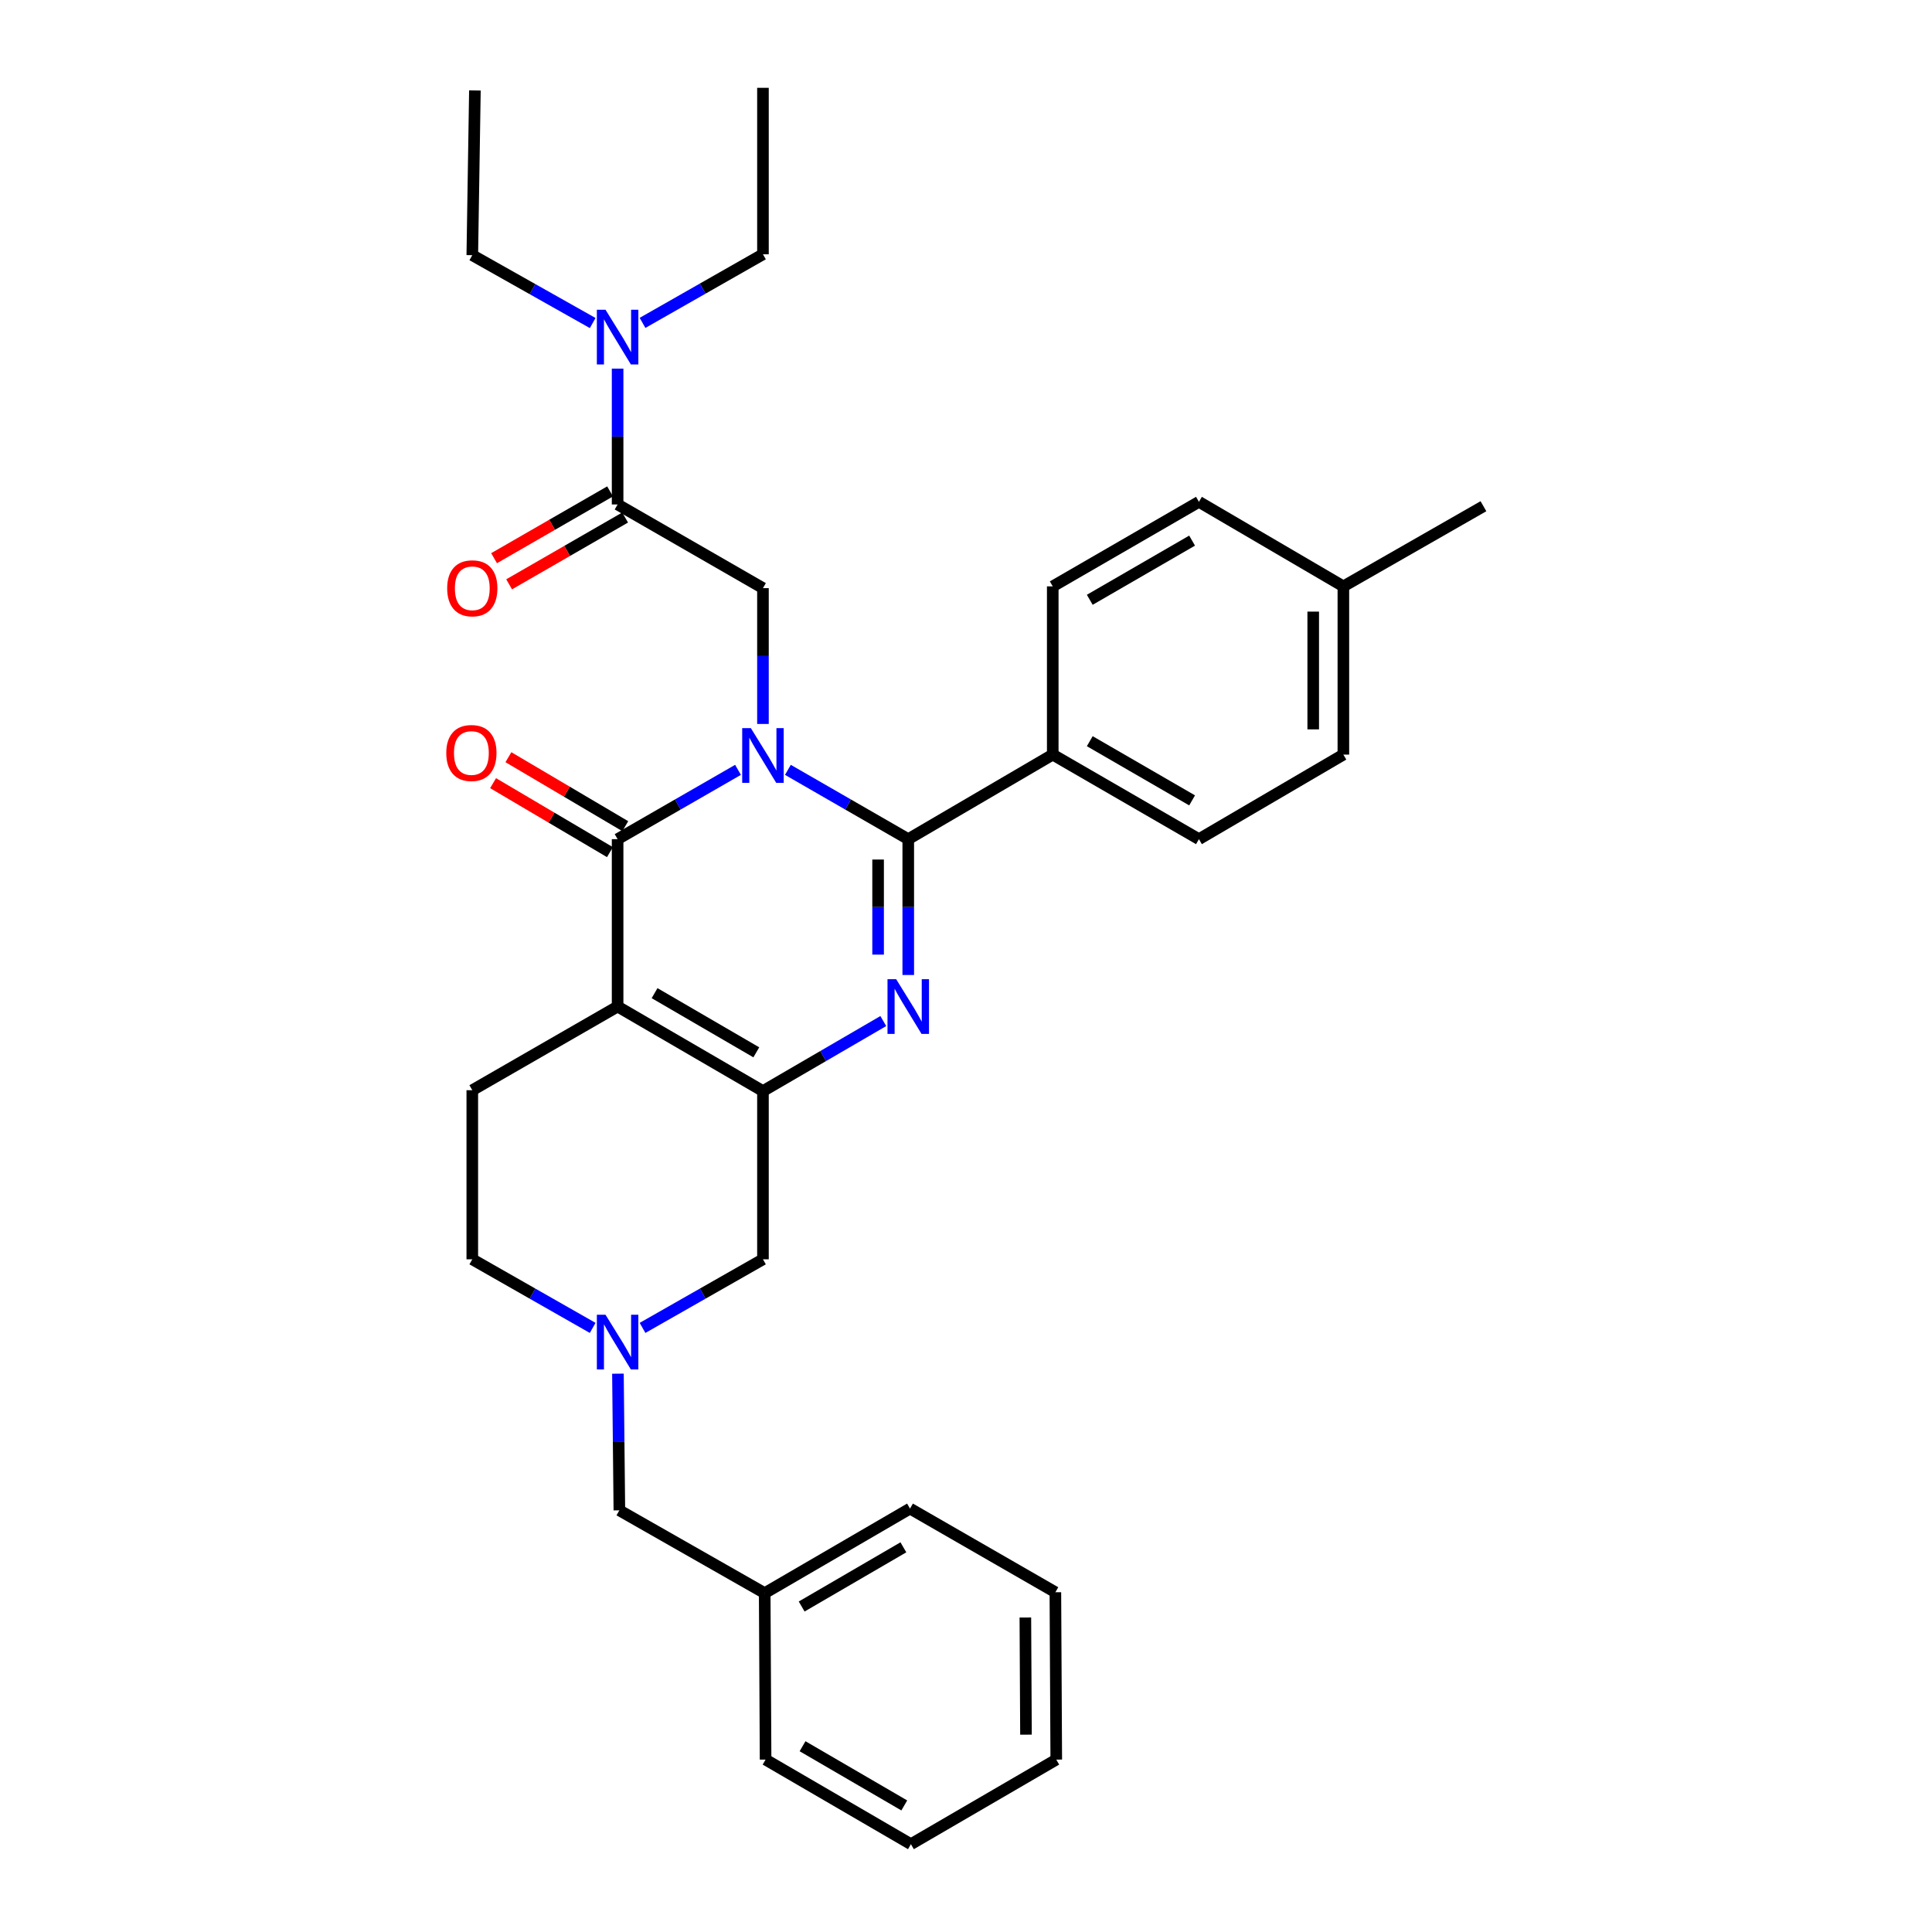 <?xml version='1.0' encoding='iso-8859-1'?>
<svg version='1.1' baseProfile='full'
              xmlns='http://www.w3.org/2000/svg'
                      xmlns:rdkit='http://www.rdkit.org/xml'
                      xmlns:xlink='http://www.w3.org/1999/xlink'
                  xml:space='preserve'
width='1000px' height='1000px' viewBox='0 0 1000 1000'>
<!-- END OF HEADER -->
<rect style='opacity:1.0;fill:#FFFFFF;stroke:none' width='1000' height='1000' x='0' y='0'> </rect>
<path class='bond-1' d='M 407.814,398.475 L 438.962,416.412' style='fill:none;fill-rule:evenodd;stroke:#0000FF;stroke-width:6px;stroke-linecap:butt;stroke-linejoin:miter;stroke-opacity:1' />
<path class='bond-1' d='M 438.962,416.412 L 470.11,434.349' style='fill:none;fill-rule:evenodd;stroke:#000000;stroke-width:6px;stroke-linecap:butt;stroke-linejoin:miter;stroke-opacity:1' />
<path class='bond-2' d='M 381.994,398.473 L 350.833,416.411' style='fill:none;fill-rule:evenodd;stroke:#0000FF;stroke-width:6px;stroke-linecap:butt;stroke-linejoin:miter;stroke-opacity:1' />
<path class='bond-2' d='M 350.833,416.411 L 319.673,434.349' style='fill:none;fill-rule:evenodd;stroke:#000000;stroke-width:6px;stroke-linecap:butt;stroke-linejoin:miter;stroke-opacity:1' />
<path class='bond-5' d='M 394.904,374.716 L 394.904,339.566' style='fill:none;fill-rule:evenodd;stroke:#0000FF;stroke-width:6px;stroke-linecap:butt;stroke-linejoin:miter;stroke-opacity:1' />
<path class='bond-5' d='M 394.904,339.566 L 394.904,304.417' style='fill:none;fill-rule:evenodd;stroke:#000000;stroke-width:6px;stroke-linecap:butt;stroke-linejoin:miter;stroke-opacity:1' />
<path class='bond-0' d='M 319.673,520.982 L 319.673,434.349' style='fill:none;fill-rule:evenodd;stroke:#000000;stroke-width:6px;stroke-linecap:butt;stroke-linejoin:miter;stroke-opacity:1' />
<path class='bond-4' d='M 319.673,520.982 L 394.904,564.741' style='fill:none;fill-rule:evenodd;stroke:#000000;stroke-width:6px;stroke-linecap:butt;stroke-linejoin:miter;stroke-opacity:1' />
<path class='bond-4' d='M 338.804,514.055 L 391.466,544.686' style='fill:none;fill-rule:evenodd;stroke:#000000;stroke-width:6px;stroke-linecap:butt;stroke-linejoin:miter;stroke-opacity:1' />
<path class='bond-8' d='M 319.673,520.982 L 244.458,564.29' style='fill:none;fill-rule:evenodd;stroke:#000000;stroke-width:6px;stroke-linecap:butt;stroke-linejoin:miter;stroke-opacity:1' />
<path class='bond-3' d='M 470.11,434.349 L 470.11,469.503' style='fill:none;fill-rule:evenodd;stroke:#000000;stroke-width:6px;stroke-linecap:butt;stroke-linejoin:miter;stroke-opacity:1' />
<path class='bond-3' d='M 470.11,469.503 L 470.11,504.656' style='fill:none;fill-rule:evenodd;stroke:#0000FF;stroke-width:6px;stroke-linecap:butt;stroke-linejoin:miter;stroke-opacity:1' />
<path class='bond-3' d='M 454.503,444.895 L 454.503,469.503' style='fill:none;fill-rule:evenodd;stroke:#000000;stroke-width:6px;stroke-linecap:butt;stroke-linejoin:miter;stroke-opacity:1' />
<path class='bond-3' d='M 454.503,469.503 L 454.503,494.11' style='fill:none;fill-rule:evenodd;stroke:#0000FF;stroke-width:6px;stroke-linecap:butt;stroke-linejoin:miter;stroke-opacity:1' />
<path class='bond-10' d='M 470.11,434.349 L 544.899,390.582' style='fill:none;fill-rule:evenodd;stroke:#000000;stroke-width:6px;stroke-linecap:butt;stroke-linejoin:miter;stroke-opacity:1' />
<path class='bond-11' d='M 323.639,427.629 L 293.397,409.776' style='fill:none;fill-rule:evenodd;stroke:#000000;stroke-width:6px;stroke-linecap:butt;stroke-linejoin:miter;stroke-opacity:1' />
<path class='bond-11' d='M 293.397,409.776 L 263.154,391.923' style='fill:none;fill-rule:evenodd;stroke:#FF0000;stroke-width:6px;stroke-linecap:butt;stroke-linejoin:miter;stroke-opacity:1' />
<path class='bond-11' d='M 315.706,441.069 L 285.463,423.216' style='fill:none;fill-rule:evenodd;stroke:#000000;stroke-width:6px;stroke-linecap:butt;stroke-linejoin:miter;stroke-opacity:1' />
<path class='bond-11' d='M 285.463,423.216 L 255.22,405.362' style='fill:none;fill-rule:evenodd;stroke:#FF0000;stroke-width:6px;stroke-linecap:butt;stroke-linejoin:miter;stroke-opacity:1' />
<path class='bond-32' d='M 457.194,528.497 L 426.049,546.619' style='fill:none;fill-rule:evenodd;stroke:#0000FF;stroke-width:6px;stroke-linecap:butt;stroke-linejoin:miter;stroke-opacity:1' />
<path class='bond-32' d='M 426.049,546.619 L 394.904,564.741' style='fill:none;fill-rule:evenodd;stroke:#000000;stroke-width:6px;stroke-linecap:butt;stroke-linejoin:miter;stroke-opacity:1' />
<path class='bond-9' d='M 394.904,564.741 L 394.904,651.816' style='fill:none;fill-rule:evenodd;stroke:#000000;stroke-width:6px;stroke-linecap:butt;stroke-linejoin:miter;stroke-opacity:1' />
<path class='bond-6' d='M 394.904,304.417 L 319.673,261.109' style='fill:none;fill-rule:evenodd;stroke:#000000;stroke-width:6px;stroke-linecap:butt;stroke-linejoin:miter;stroke-opacity:1' />
<path class='bond-12' d='M 319.673,261.109 L 319.673,225.956' style='fill:none;fill-rule:evenodd;stroke:#000000;stroke-width:6px;stroke-linecap:butt;stroke-linejoin:miter;stroke-opacity:1' />
<path class='bond-12' d='M 319.673,225.956 L 319.673,190.802' style='fill:none;fill-rule:evenodd;stroke:#0000FF;stroke-width:6px;stroke-linecap:butt;stroke-linejoin:miter;stroke-opacity:1' />
<path class='bond-13' d='M 315.779,254.347 L 285.757,271.633' style='fill:none;fill-rule:evenodd;stroke:#000000;stroke-width:6px;stroke-linecap:butt;stroke-linejoin:miter;stroke-opacity:1' />
<path class='bond-13' d='M 285.757,271.633 L 255.734,288.92' style='fill:none;fill-rule:evenodd;stroke:#FF0000;stroke-width:6px;stroke-linecap:butt;stroke-linejoin:miter;stroke-opacity:1' />
<path class='bond-13' d='M 323.566,267.871 L 293.544,285.158' style='fill:none;fill-rule:evenodd;stroke:#000000;stroke-width:6px;stroke-linecap:butt;stroke-linejoin:miter;stroke-opacity:1' />
<path class='bond-13' d='M 293.544,285.158 L 263.522,302.445' style='fill:none;fill-rule:evenodd;stroke:#FF0000;stroke-width:6px;stroke-linecap:butt;stroke-linejoin:miter;stroke-opacity:1' />
<path class='bond-7' d='M 306.768,687.32 L 275.613,669.568' style='fill:none;fill-rule:evenodd;stroke:#0000FF;stroke-width:6px;stroke-linecap:butt;stroke-linejoin:miter;stroke-opacity:1' />
<path class='bond-7' d='M 275.613,669.568 L 244.458,651.816' style='fill:none;fill-rule:evenodd;stroke:#000000;stroke-width:6px;stroke-linecap:butt;stroke-linejoin:miter;stroke-opacity:1' />
<path class='bond-15' d='M 319.843,711.01 L 320.213,746.379' style='fill:none;fill-rule:evenodd;stroke:#0000FF;stroke-width:6px;stroke-linecap:butt;stroke-linejoin:miter;stroke-opacity:1' />
<path class='bond-15' d='M 320.213,746.379 L 320.583,781.748' style='fill:none;fill-rule:evenodd;stroke:#000000;stroke-width:6px;stroke-linecap:butt;stroke-linejoin:miter;stroke-opacity:1' />
<path class='bond-33' d='M 332.577,687.321 L 363.741,669.569' style='fill:none;fill-rule:evenodd;stroke:#0000FF;stroke-width:6px;stroke-linecap:butt;stroke-linejoin:miter;stroke-opacity:1' />
<path class='bond-33' d='M 363.741,669.569 L 394.904,651.816' style='fill:none;fill-rule:evenodd;stroke:#000000;stroke-width:6px;stroke-linecap:butt;stroke-linejoin:miter;stroke-opacity:1' />
<path class='bond-14' d='M 244.458,564.29 L 244.458,651.816' style='fill:none;fill-rule:evenodd;stroke:#000000;stroke-width:6px;stroke-linecap:butt;stroke-linejoin:miter;stroke-opacity:1' />
<path class='bond-16' d='M 544.899,390.582 L 620.564,434.349' style='fill:none;fill-rule:evenodd;stroke:#000000;stroke-width:6px;stroke-linecap:butt;stroke-linejoin:miter;stroke-opacity:1' />
<path class='bond-16' d='M 564.063,383.638 L 617.029,414.275' style='fill:none;fill-rule:evenodd;stroke:#000000;stroke-width:6px;stroke-linecap:butt;stroke-linejoin:miter;stroke-opacity:1' />
<path class='bond-17' d='M 544.899,390.582 L 544.899,303.507' style='fill:none;fill-rule:evenodd;stroke:#000000;stroke-width:6px;stroke-linecap:butt;stroke-linejoin:miter;stroke-opacity:1' />
<path class='bond-22' d='M 332.577,167.125 L 363.741,149.372' style='fill:none;fill-rule:evenodd;stroke:#0000FF;stroke-width:6px;stroke-linecap:butt;stroke-linejoin:miter;stroke-opacity:1' />
<path class='bond-22' d='M 363.741,149.372 L 394.904,131.619' style='fill:none;fill-rule:evenodd;stroke:#000000;stroke-width:6px;stroke-linecap:butt;stroke-linejoin:miter;stroke-opacity:1' />
<path class='bond-23' d='M 306.774,167.205 L 275.616,149.642' style='fill:none;fill-rule:evenodd;stroke:#0000FF;stroke-width:6px;stroke-linecap:butt;stroke-linejoin:miter;stroke-opacity:1' />
<path class='bond-23' d='M 275.616,149.642 L 244.458,132.079' style='fill:none;fill-rule:evenodd;stroke:#000000;stroke-width:6px;stroke-linecap:butt;stroke-linejoin:miter;stroke-opacity:1' />
<path class='bond-21' d='M 320.583,781.748 L 395.806,824.605' style='fill:none;fill-rule:evenodd;stroke:#000000;stroke-width:6px;stroke-linecap:butt;stroke-linejoin:miter;stroke-opacity:1' />
<path class='bond-18' d='M 620.564,434.349 L 695.328,390.582' style='fill:none;fill-rule:evenodd;stroke:#000000;stroke-width:6px;stroke-linecap:butt;stroke-linejoin:miter;stroke-opacity:1' />
<path class='bond-19' d='M 544.899,303.507 L 620.564,259.748' style='fill:none;fill-rule:evenodd;stroke:#000000;stroke-width:6px;stroke-linecap:butt;stroke-linejoin:miter;stroke-opacity:1' />
<path class='bond-19' d='M 564.062,310.453 L 617.027,279.822' style='fill:none;fill-rule:evenodd;stroke:#000000;stroke-width:6px;stroke-linecap:butt;stroke-linejoin:miter;stroke-opacity:1' />
<path class='bond-34' d='M 695.328,390.582 L 695.328,303.507' style='fill:none;fill-rule:evenodd;stroke:#000000;stroke-width:6px;stroke-linecap:butt;stroke-linejoin:miter;stroke-opacity:1' />
<path class='bond-34' d='M 679.721,377.52 L 679.721,316.568' style='fill:none;fill-rule:evenodd;stroke:#000000;stroke-width:6px;stroke-linecap:butt;stroke-linejoin:miter;stroke-opacity:1' />
<path class='bond-20' d='M 620.564,259.748 L 695.328,303.507' style='fill:none;fill-rule:evenodd;stroke:#000000;stroke-width:6px;stroke-linecap:butt;stroke-linejoin:miter;stroke-opacity:1' />
<path class='bond-24' d='M 695.328,303.507 L 767.828,262.02' style='fill:none;fill-rule:evenodd;stroke:#000000;stroke-width:6px;stroke-linecap:butt;stroke-linejoin:miter;stroke-opacity:1' />
<path class='bond-25' d='M 395.806,824.605 L 471.02,780.837' style='fill:none;fill-rule:evenodd;stroke:#000000;stroke-width:6px;stroke-linecap:butt;stroke-linejoin:miter;stroke-opacity:1' />
<path class='bond-25' d='M 414.937,831.529 L 467.587,800.891' style='fill:none;fill-rule:evenodd;stroke:#000000;stroke-width:6px;stroke-linecap:butt;stroke-linejoin:miter;stroke-opacity:1' />
<path class='bond-26' d='M 395.806,824.605 L 396.265,910.769' style='fill:none;fill-rule:evenodd;stroke:#000000;stroke-width:6px;stroke-linecap:butt;stroke-linejoin:miter;stroke-opacity:1' />
<path class='bond-27' d='M 394.904,131.619 L 394.904,45.455' style='fill:none;fill-rule:evenodd;stroke:#000000;stroke-width:6px;stroke-linecap:butt;stroke-linejoin:miter;stroke-opacity:1' />
<path class='bond-28' d='M 244.458,132.079 L 245.811,46.816' style='fill:none;fill-rule:evenodd;stroke:#000000;stroke-width:6px;stroke-linecap:butt;stroke-linejoin:miter;stroke-opacity:1' />
<path class='bond-30' d='M 471.02,780.837 L 546.26,824.145' style='fill:none;fill-rule:evenodd;stroke:#000000;stroke-width:6px;stroke-linecap:butt;stroke-linejoin:miter;stroke-opacity:1' />
<path class='bond-29' d='M 396.265,910.769 L 471.488,954.545' style='fill:none;fill-rule:evenodd;stroke:#000000;stroke-width:6px;stroke-linecap:butt;stroke-linejoin:miter;stroke-opacity:1' />
<path class='bond-29' d='M 415.399,903.847 L 468.055,934.49' style='fill:none;fill-rule:evenodd;stroke:#000000;stroke-width:6px;stroke-linecap:butt;stroke-linejoin:miter;stroke-opacity:1' />
<path class='bond-31' d='M 471.488,954.545 L 546.72,910.769' style='fill:none;fill-rule:evenodd;stroke:#000000;stroke-width:6px;stroke-linecap:butt;stroke-linejoin:miter;stroke-opacity:1' />
<path class='bond-35' d='M 546.26,824.145 L 546.72,910.769' style='fill:none;fill-rule:evenodd;stroke:#000000;stroke-width:6px;stroke-linecap:butt;stroke-linejoin:miter;stroke-opacity:1' />
<path class='bond-35' d='M 530.723,837.222 L 531.045,897.859' style='fill:none;fill-rule:evenodd;stroke:#000000;stroke-width:6px;stroke-linecap:butt;stroke-linejoin:miter;stroke-opacity:1' />
<path  class='atom-0' d='M 388.644 376.881
L 397.924 391.881
Q 398.844 393.361, 400.324 396.041
Q 401.804 398.721, 401.884 398.881
L 401.884 376.881
L 405.644 376.881
L 405.644 405.201
L 401.764 405.201
L 391.804 388.801
Q 390.644 386.881, 389.404 384.681
Q 388.204 382.481, 387.844 381.801
L 387.844 405.201
L 384.164 405.201
L 384.164 376.881
L 388.644 376.881
' fill='#0000FF'/>
<path  class='atom-4' d='M 463.85 506.822
L 473.13 521.822
Q 474.05 523.302, 475.53 525.982
Q 477.01 528.662, 477.09 528.822
L 477.09 506.822
L 480.85 506.822
L 480.85 535.142
L 476.97 535.142
L 467.01 518.742
Q 465.85 516.822, 464.61 514.622
Q 463.41 512.422, 463.05 511.742
L 463.05 535.142
L 459.37 535.142
L 459.37 506.822
L 463.85 506.822
' fill='#0000FF'/>
<path  class='atom-8' d='M 313.413 680.513
L 322.693 695.513
Q 323.613 696.993, 325.093 699.673
Q 326.573 702.353, 326.653 702.513
L 326.653 680.513
L 330.413 680.513
L 330.413 708.833
L 326.533 708.833
L 316.573 692.433
Q 315.413 690.513, 314.173 688.313
Q 312.973 686.113, 312.613 685.433
L 312.613 708.833
L 308.933 708.833
L 308.933 680.513
L 313.413 680.513
' fill='#0000FF'/>
<path  class='atom-12' d='M 230.99 389.751
Q 230.99 382.951, 234.35 379.151
Q 237.71 375.351, 243.99 375.351
Q 250.27 375.351, 253.63 379.151
Q 256.99 382.951, 256.99 389.751
Q 256.99 396.631, 253.59 400.551
Q 250.19 404.431, 243.99 404.431
Q 237.75 404.431, 234.35 400.551
Q 230.99 396.671, 230.99 389.751
M 243.99 401.231
Q 248.31 401.231, 250.63 398.351
Q 252.99 395.431, 252.99 389.751
Q 252.99 384.191, 250.63 381.391
Q 248.31 378.551, 243.99 378.551
Q 239.67 378.551, 237.31 381.351
Q 234.99 384.151, 234.99 389.751
Q 234.99 395.471, 237.31 398.351
Q 239.67 401.231, 243.99 401.231
' fill='#FF0000'/>
<path  class='atom-13' d='M 313.413 160.316
L 322.693 175.316
Q 323.613 176.796, 325.093 179.476
Q 326.573 182.156, 326.653 182.316
L 326.653 160.316
L 330.413 160.316
L 330.413 188.636
L 326.533 188.636
L 316.573 172.236
Q 315.413 170.316, 314.173 168.116
Q 312.973 165.916, 312.613 165.236
L 312.613 188.636
L 308.933 188.636
L 308.933 160.316
L 313.413 160.316
' fill='#0000FF'/>
<path  class='atom-14' d='M 231.458 304.497
Q 231.458 297.697, 234.818 293.897
Q 238.178 290.097, 244.458 290.097
Q 250.738 290.097, 254.098 293.897
Q 257.458 297.697, 257.458 304.497
Q 257.458 311.377, 254.058 315.297
Q 250.658 319.177, 244.458 319.177
Q 238.218 319.177, 234.818 315.297
Q 231.458 311.417, 231.458 304.497
M 244.458 315.977
Q 248.778 315.977, 251.098 313.097
Q 253.458 310.177, 253.458 304.497
Q 253.458 298.937, 251.098 296.137
Q 248.778 293.297, 244.458 293.297
Q 240.138 293.297, 237.778 296.097
Q 235.458 298.897, 235.458 304.497
Q 235.458 310.217, 237.778 313.097
Q 240.138 315.977, 244.458 315.977
' fill='#FF0000'/>
</svg>
